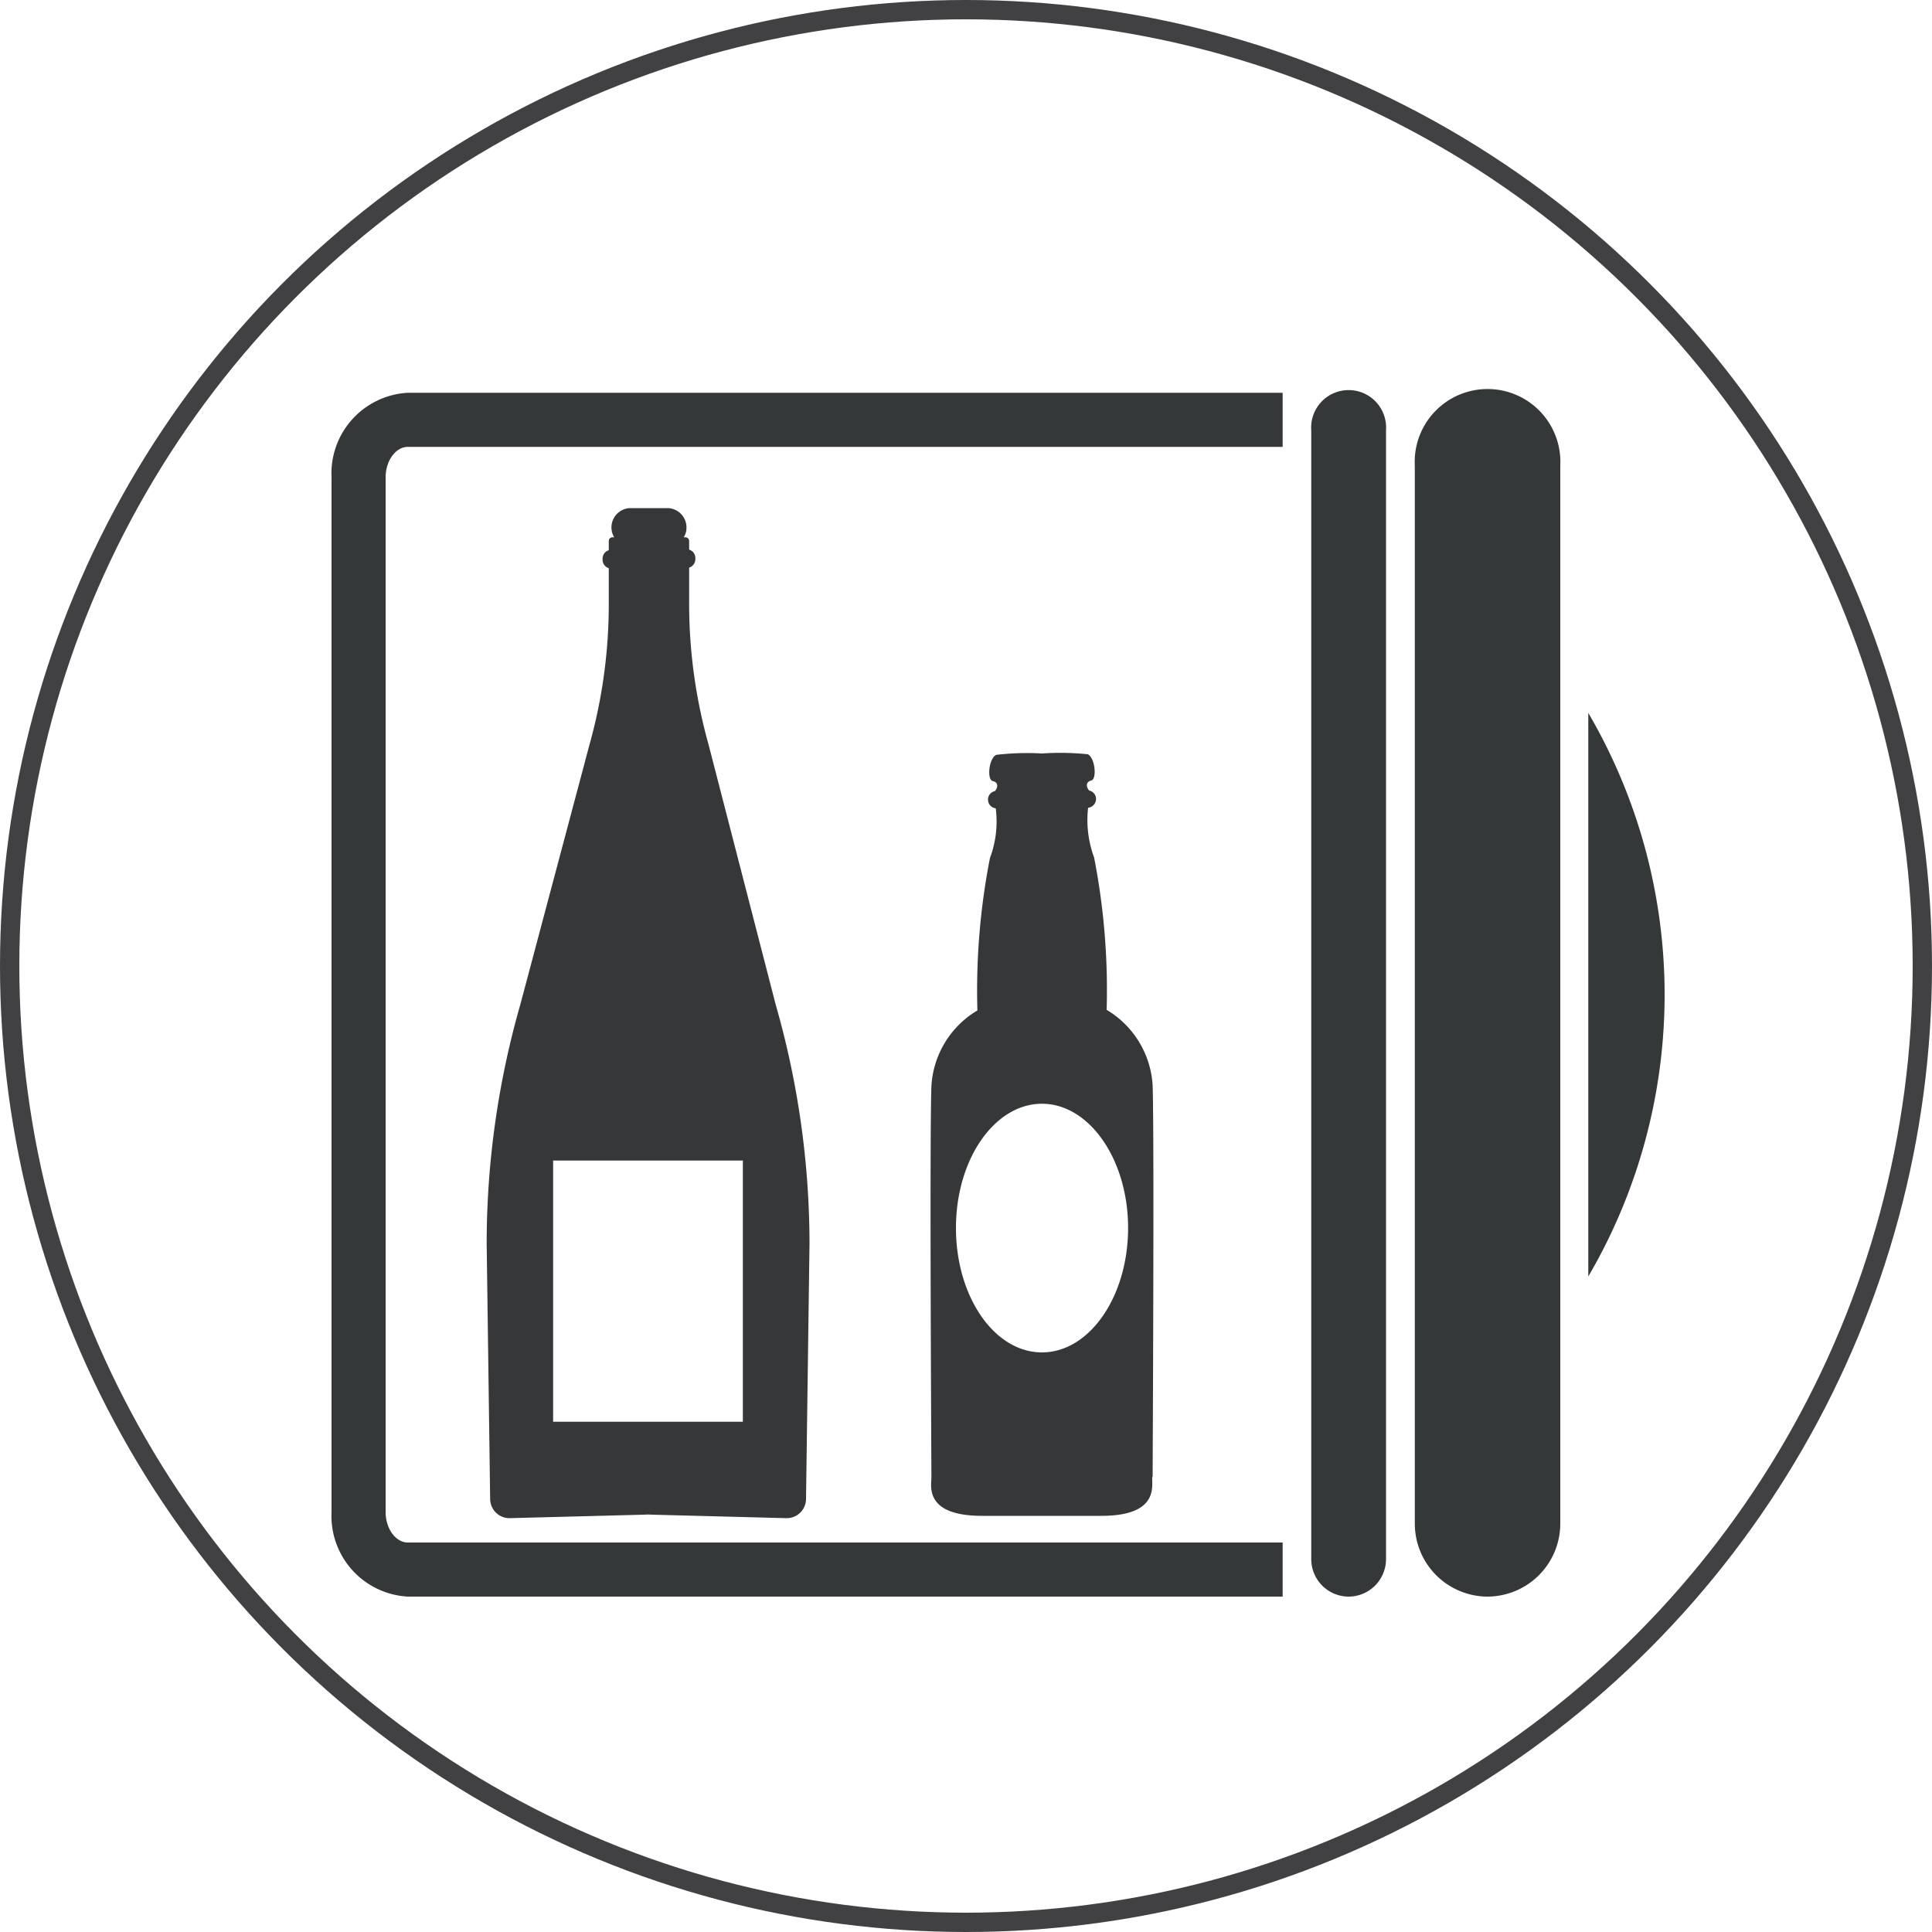 <svg xmlns="http://www.w3.org/2000/svg" viewBox="0 0 100 100"><defs><style>.cls-1{fill:none;stroke:#414042;stroke-miterlimit:10;}.cls-2{fill:#343838;}.cls-3{fill:#353739;}</style></defs><g id="Layer_2" data-name="Layer 2"><g id="Layer_1-2" data-name="Layer 1"><circle class="cls-1" cx="50" cy="50" r="49.5"/><path class="cls-2" d="M66.39,79.84H21.11c-.63,0-1.15-.72-1.15-1.57V24.7c0-.85.52-1.57,1.15-1.57H66.39v-2.8H21.11a4.18,4.18,0,0,0-3.95,4.37V78.27a4.18,4.18,0,0,0,3.95,4.37H66.39Z"/><path class="cls-2" d="M69.81,82.64h0a1.94,1.94,0,0,1-1.94-1.94V22.27a1.94,1.94,0,1,1,3.87,0V80.7a1.94,1.94,0,0,1-1.93,1.94"/><path class="cls-2" d="M77,82.64h0a3.78,3.78,0,0,1-3.77-3.77V24.1a3.77,3.77,0,1,1,7.53,0V78.87A3.78,3.78,0,0,1,77,82.64"/><path class="cls-2" d="M82.21,36.9V66.07a28.9,28.9,0,0,0,0-29.17"/><path class="cls-3" d="M53.93,70c-2.46,0-4.45-2.88-4.45-6.44s2-6.43,4.45-6.43,4.46,2.88,4.46,6.43S56.39,70,53.93,70m5.73,6.43c0-.44.09-17.57,0-20.25a4.88,4.88,0,0,0-2.38-3.91,35.71,35.71,0,0,0-.65-7.89,5.58,5.58,0,0,1-.31-2.57.46.46,0,0,0,.41-.45h0a.44.44,0,0,0-.35-.44c-.15-.15-.21-.45.1-.52s.2-1.19-.18-1.36A13.94,13.94,0,0,0,53.93,39a13.86,13.86,0,0,0-2.36.07c-.39.17-.5,1.29-.18,1.36s.25.37.1.52a.44.44,0,0,0-.35.44h0a.45.45,0,0,0,.4.45,5.38,5.38,0,0,1-.3,2.57,35.71,35.71,0,0,0-.65,7.89,4.88,4.88,0,0,0-2.38,3.91c-.1,2.68,0,19.81,0,20.25s-.39,2,2.63,2H57c3,0,2.61-1.55,2.64-2"/><path class="cls-3" d="M38.45,73.59H28.63V60.07h9.82ZM40.15,52,36.67,38.52a27,27,0,0,1-1-7.43V29.38a.46.46,0,0,0,.32-.47h0a.45.45,0,0,0-.32-.46V28a.19.19,0,0,0-.19-.19h-.09a.88.88,0,0,0,.14-.45h0a1,1,0,0,0-.94-1.06h-2a1,1,0,0,0-.94,1.06h0a1,1,0,0,0,.14.45h-.08a.19.19,0,0,0-.2.19v.48a.45.45,0,0,0-.32.46h0a.46.46,0,0,0,.32.47v1.71a27,27,0,0,1-1,7.43L26.93,52a45,45,0,0,0-1.74,12.36l.18,13.22a1,1,0,0,0,1,1l6.93-.18a3.84,3.84,0,0,1,.48,0l6.94.18a1,1,0,0,0,1-1l.18-13.22A45,45,0,0,0,40.15,52"/></g></g></svg>